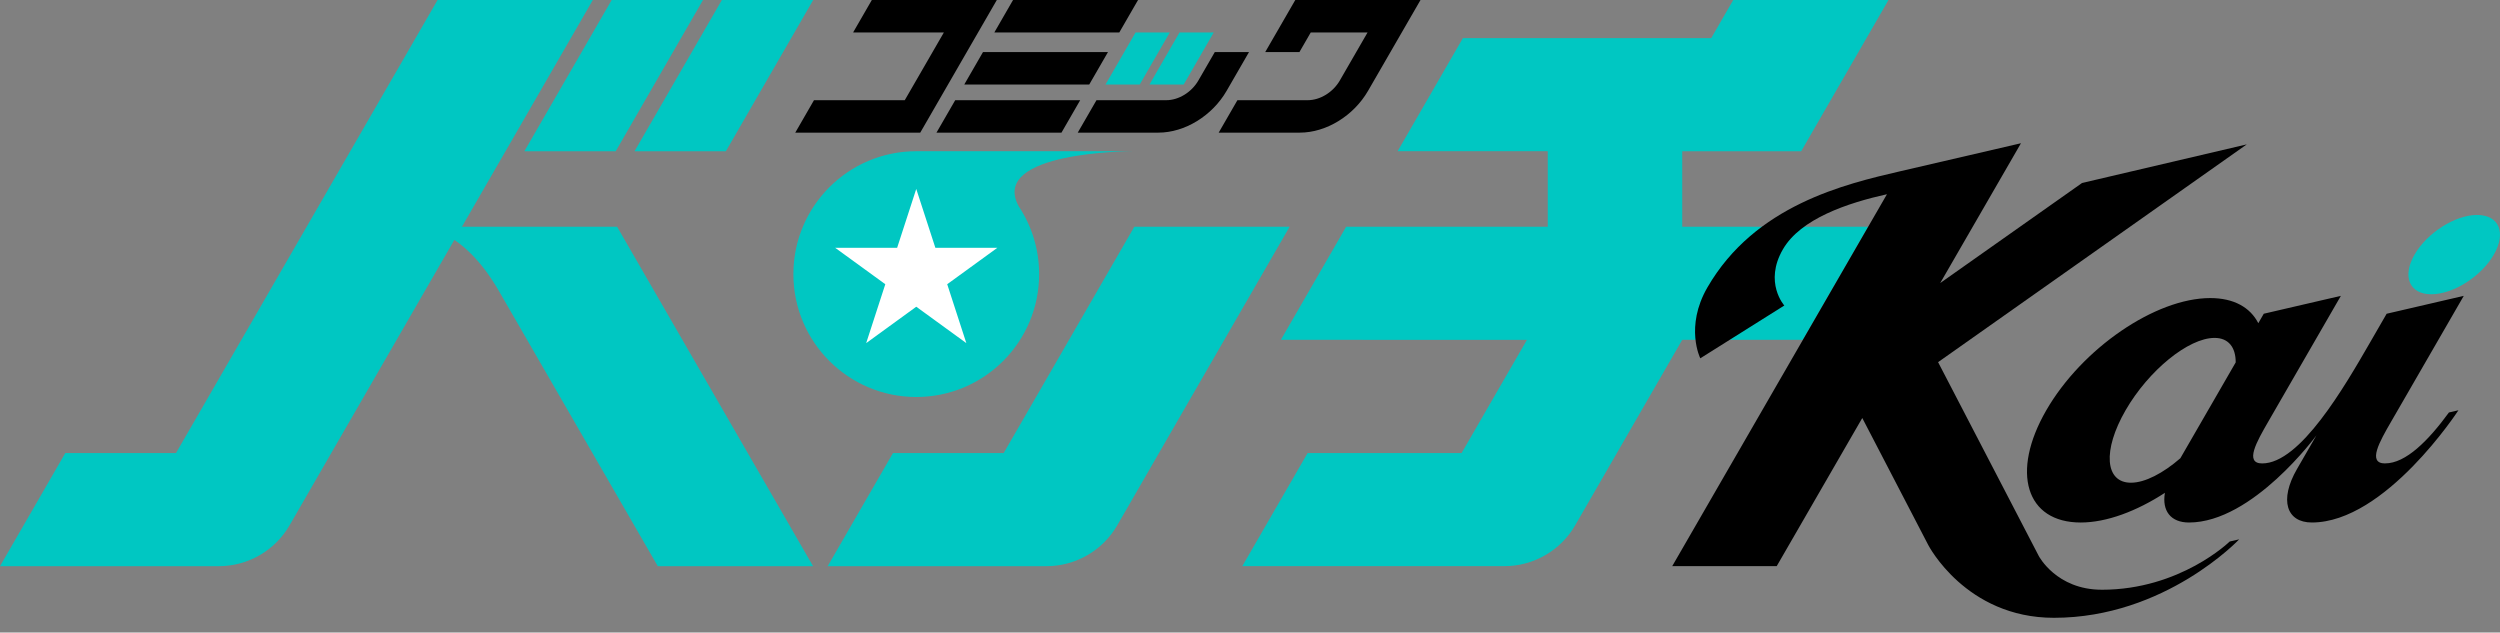 <svg xmlns="http://www.w3.org/2000/svg" width="166" height="42" fill="none">
  <rect width="100%" height="100%" fill="#808080" stroke="none"/>
  <g clip-path="url(#a)">
    <path fill="#00C7C2" d="M111.698 10.042h7.901L125.396 0h-10.309l-1.462 2.532H97.136l-4.335 7.509h9.97v5.015H89.384l-4.335 7.509H101.39l-4.341 7.518H86.825l-4.335 7.509h17.406c1.931 0 3.728-1.037 4.694-2.71l7.111-12.318h8.011l4.336-7.509H111.7v-5.015l-.002.002Zm53.894 6.864c-.84 1.454-2.699 2.633-4.153 2.633-1.454 0-1.952-1.179-1.113-2.633s2.699-2.633 4.153-2.633c1.454 0 1.952 1.179 1.113 2.633Z"/>
    <path fill="#000" d="M139.561 39.158c-3.024 0-4.189-2.245-4.189-2.245l-6.683-12.866 20.497-14.461-10.938 2.564-9.418 6.644 5.362-9.283-8.019 1.861c-3.632.843-9.64 2.238-12.804 7.718-1.508 2.613-.47 4.702-.47 4.702l5.579-3.506s-1.366-1.526-.096-3.726c1.177-2.038 4.303-3.084 6.912-3.664l-5.584 9.671-8.673 15.022h6.938l5.68-9.834 4.379 8.43s2.483 4.837 8.346 4.837c7.391 0 12.303-5.211 12.303-5.211l-.632.146s-3.276 3.202-8.491 3.202l.001-.001Z"/>
    <path fill="#000" d="M158.369 30.772c-1.199 0-.353-1.465.39-2.754l.857-1.482 3.978-6.891-5.121 1.188-3.453 5.981 2.367-4.1c-1.724 2.987-4.651 8.058-7.177 8.058-1.199 0-.352-1.465.391-2.754l.855-1.482.302-.523.075-.13 3.602-6.239-5.12 1.188-.363.629c-.532-1.042-1.615-1.669-3.189-1.669-3.638 0-8.513 3.336-10.889 7.451-2.376 4.115-1.353 7.452 2.286 7.452 1.719 0 3.712-.751 5.59-1.971-.204 1.202.392 1.971 1.599 1.971 4.229 0 8.463-5.787 8.463-5.787l-1.291 2.236c-1.196 2.07-.691 3.55.987 3.55 4.887 0 9.733-7.452 9.733-7.452l-.631.146c-1.36 1.862-2.86 3.381-4.24 3.381l-.001.001Zm-17.232-3.527c1.533-2.655 4.178-4.808 5.909-4.808.933 0 1.406.631 1.405 1.625l-1.737 3.01-.077.131-.3.521-1.561 2.703c-1.148.995-2.348 1.625-3.282 1.625-1.73 0-1.89-2.152-.357-4.808v.002Z"/>
    <path fill="#00C7C2" d="M52.681 18.201c0 4.506 3.653 8.159 8.159 8.159 4.506 0 8.159-3.653 8.159-8.159 0-1.672-.505-3.224-1.366-4.518l.003.002c-1.971-3.644 7.559-3.644 7.559-3.644H60.84c-4.506 0-8.159 3.654-8.159 8.16Z"/>
    <path fill="#fff" d="m60.84 20.366-3.326 2.417 1.27-3.911-3.326-2.416h4.111l1.27-3.91 1.27 3.91h4.112l-3.326 2.416 1.27 3.911-3.326-2.417h-.001Z"/>
    <path fill="#00C7C2" d="m53.987 37.594-13.011-22.537H27.951s2.715 0 5.173 4.259l10.553 18.279 10.309-.001Z"/>
    <path fill="#00C7C2" d="M21.995 30.085 39.364 0H29.055L11.685 30.085H4.335L0 37.594h14.531c1.931 0 3.728-1.037 4.694-2.71l2.77-4.799Zm54.958-0 8.676-15.028H75.319L66.643 30.085h-7.35l-4.335 7.509h14.531c1.931 0 3.728-1.037 4.694-2.71l2.77-4.799ZM40.883 10.042 46.68 0h-6.064L34.818 10.042h6.065Zm7.315 0L53.996 0H47.932l-5.798 10.042h6.064Z"/>
    <path fill="#000" d="m57.89 0-1.231 2.133-.005.021h6.02l-2.598 4.499h-6.028l-1.243 2.154h8.299L66.189 0H57.89Zm16.432 2.154L75.566 0h-8.3l-1.23 2.133-.006.021h8.292Zm-1.996 3.457 1.244-2.154h-8.299l-1.231 2.132-.006.022h8.292Zm-8.9 1.042L62.182 8.807h8.3l1.243-2.154h-8.299Zm17.237-3.196L79.572 5.345c-.451.782-1.309 1.308-2.134 1.308h-4.632l-1.244 2.154h5.353c1.753 0 3.575-1.116 4.534-2.778l1.485-2.572h-2.271Z"/>
    <path fill="#00C7C2" d="m75.679 5.611 1.995-3.457H75.403L73.407 5.611h2.272Zm2.918 0 1.996-3.457h-2.272L76.326 5.611h2.271Z"/>
    <path fill="#000" d="M88.278 0h-2.271l-1.996 3.457h2.271l.752-1.302h3.772l-1.842 3.19c-.451.782-1.309 1.308-2.134 1.308h-4.665l-1.244 2.154h5.385c1.753 0 3.575-1.116 4.534-2.778L94.322 0h-6.044Z"/>
  </g>
  <defs>
    <clipPath id="a">
      <path fill="#fff" d="M0 0h166v41.022H0z"/>
    </clipPath>
  </defs>
</svg>

